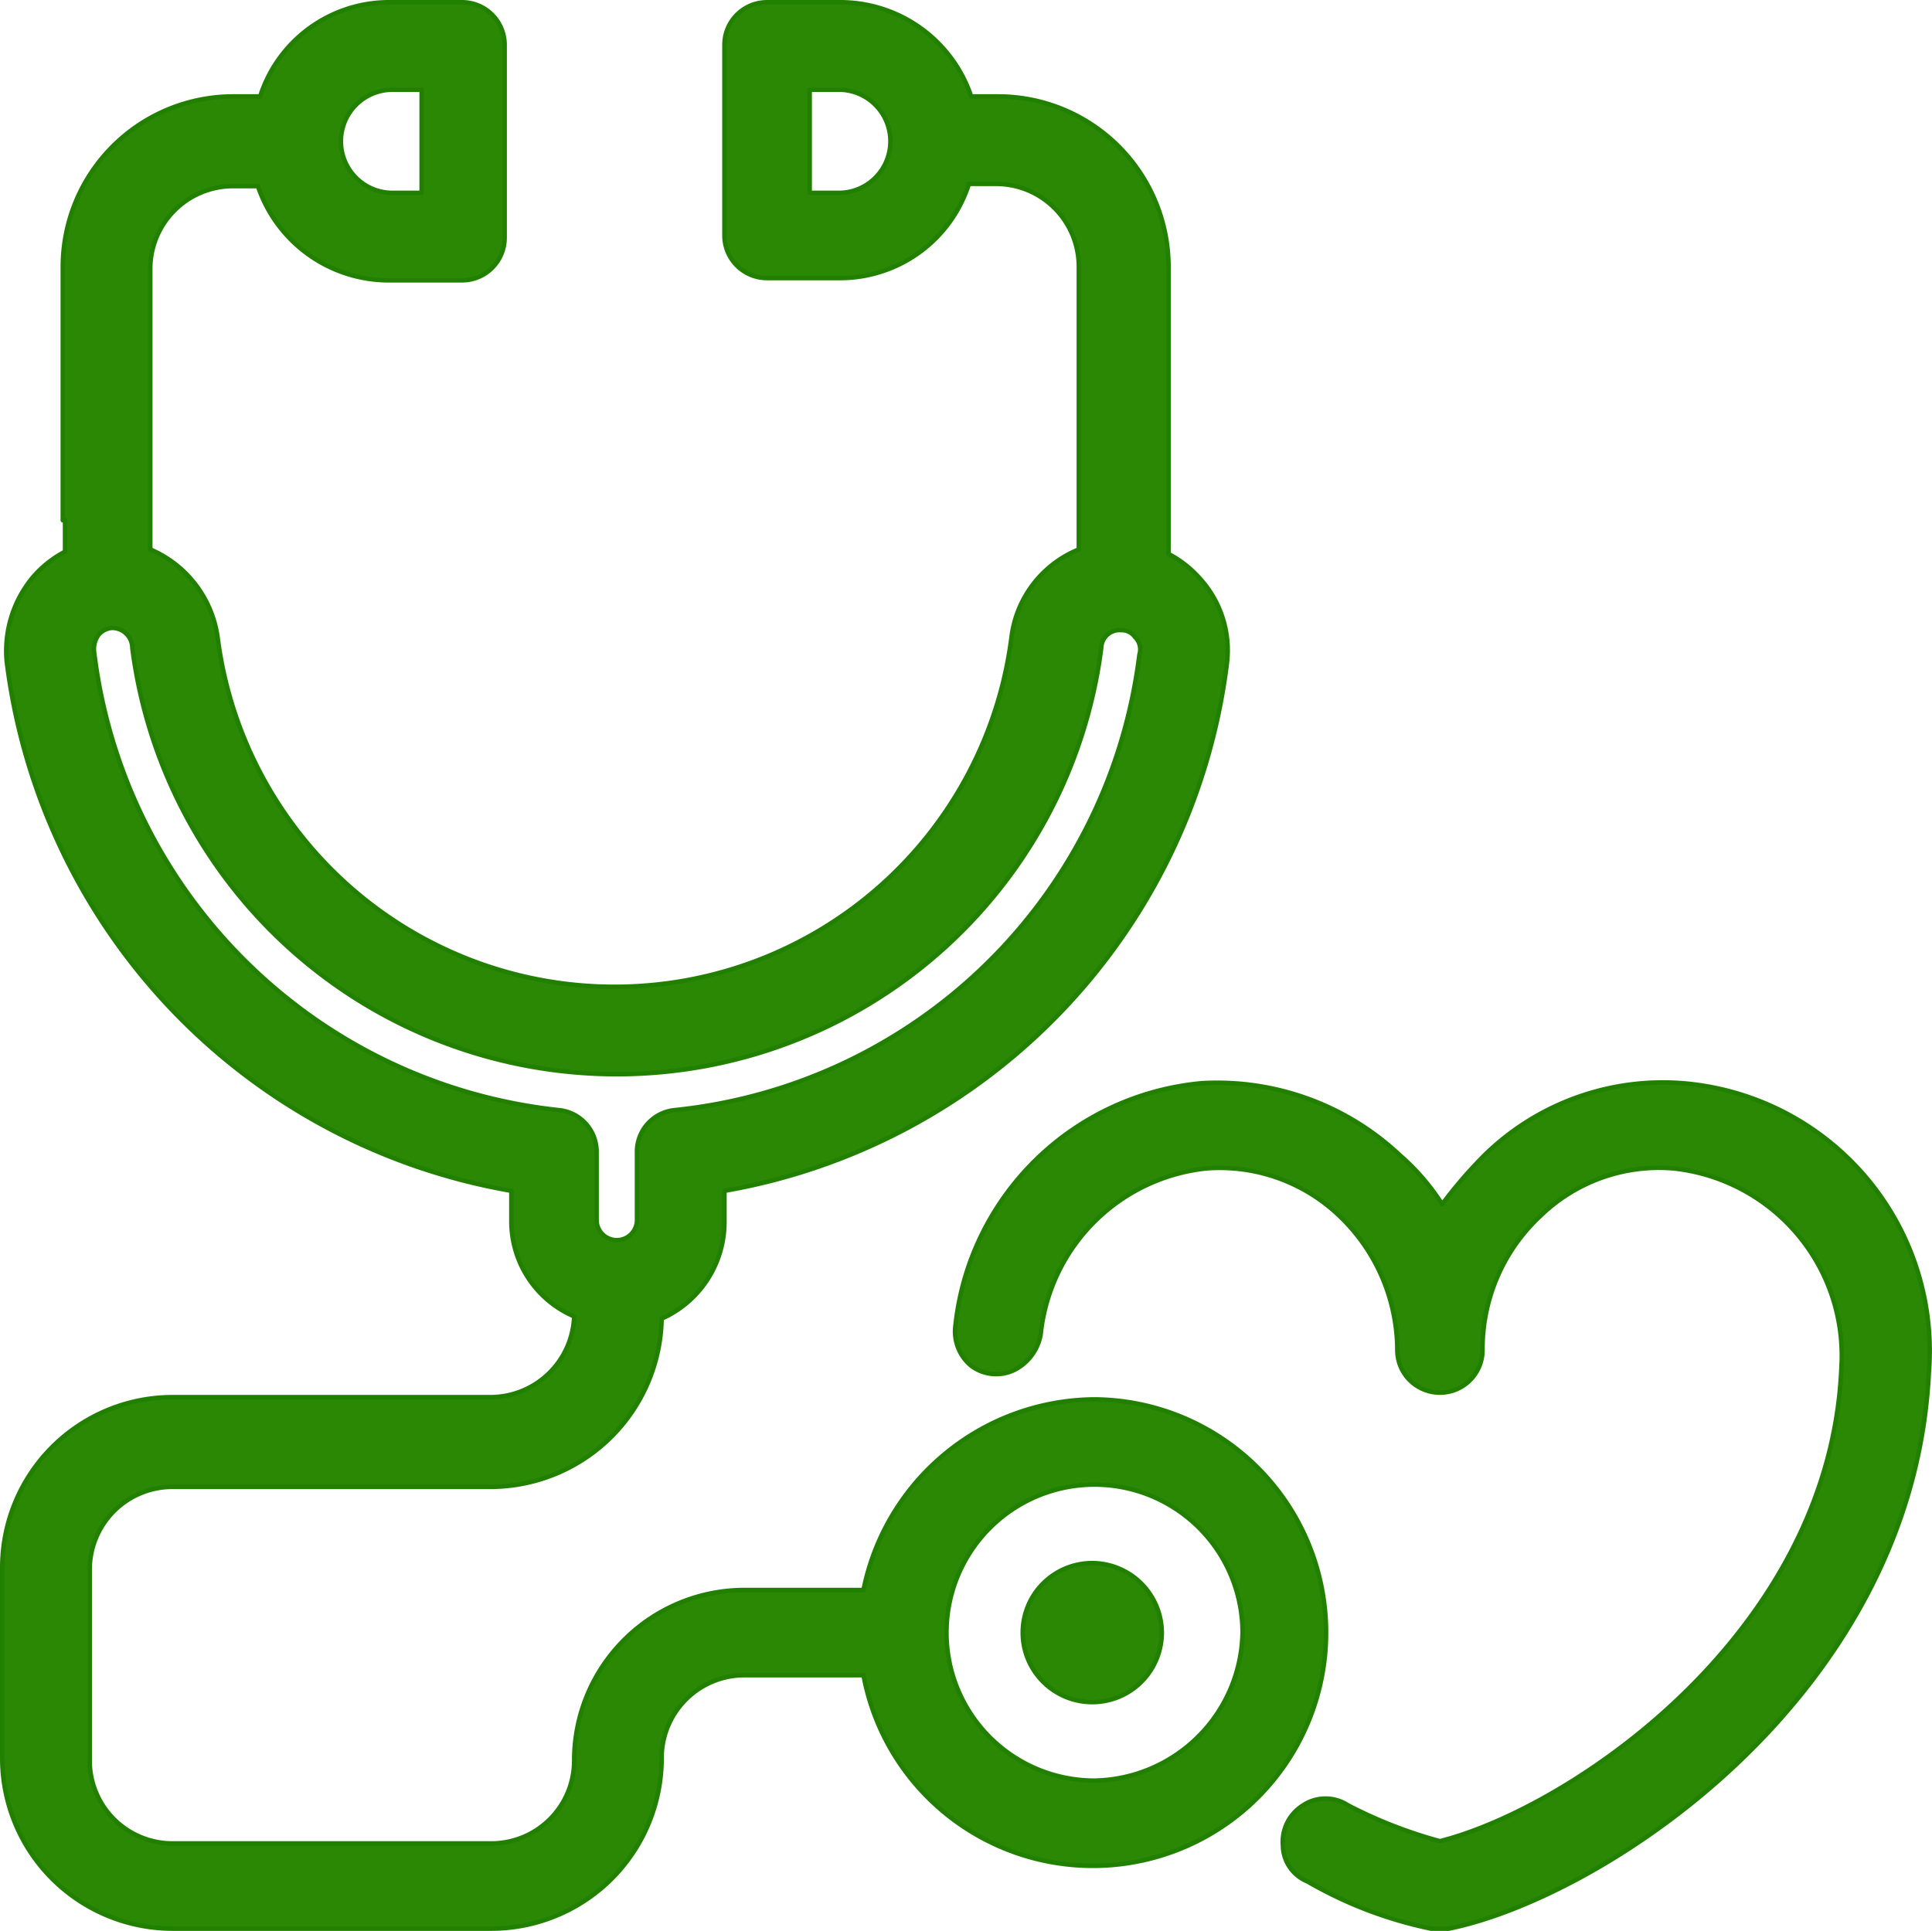 <svg xmlns="http://www.w3.org/2000/svg" width="86.14" height="86.1" viewBox="0 0 86.14 86.1">
  <path data-name="13_insurance" d="M53.7,84.3a6.6,6.6,0,1,1,6.6-6.6,6.726,6.726,0,0,1-6.6,6.6M29.8,54.4A23.379,23.379,0,0,1,9.1,34a1.077,1.077,0,0,1,.2-.8.864.864,0,0,1,.6-.3h0a.9.9,0,0,1,.9.9,21.778,21.778,0,0,0,43.2,0,.817.817,0,0,1,.9-.8h0a.713.713,0,0,1,.6.3.778.778,0,0,1,.2.8A23.28,23.28,0,0,1,35,54.4a1.863,1.863,0,0,0-1.7,1.9v3a.9.9,0,1,1-1.8,0v-3a1.863,1.863,0,0,0-1.7-1.9M22.4,8.9h1.3v4.6H22.4a2.3,2.3,0,0,1,0-4.6m19.9,4.6H41V8.9h1.3a2.3,2.3,0,0,1,0,4.6M53.7,67.3h0a10.584,10.584,0,0,0-10.3,8.5H38.1a7.6,7.6,0,0,0-7.6,7.6,3.691,3.691,0,0,1-3.7,3.7H12.6a3.691,3.691,0,0,1-3.7-3.7V74.9a3.691,3.691,0,0,1,3.7-3.7H26.8a7.64,7.64,0,0,0,7.6-7.5,4.714,4.714,0,0,0,2.8-4.3V58A27.271,27.271,0,0,0,59.6,34.5a4.745,4.745,0,0,0-1.2-3.8A4.863,4.863,0,0,0,57,29.6V16.8a7.6,7.6,0,0,0-7.6-7.6H48.2A6.159,6.159,0,0,0,42.3,5H39.1a1.9,1.9,0,0,0-1.9,1.9v8.5a1.9,1.9,0,0,0,1.9,1.9h3.2a6.033,6.033,0,0,0,5.8-4.2h1.2A3.691,3.691,0,0,1,53,16.8V29.4a4.867,4.867,0,0,0-3,3.9,17.841,17.841,0,0,1-35.4,0,5.016,5.016,0,0,0-3-3.9V16.9a3.691,3.691,0,0,1,3.7-3.7h1.1a6.159,6.159,0,0,0,5.9,4.2h3.2a1.9,1.9,0,0,0,1.9-1.9V6.9A1.9,1.9,0,0,0,25.5,5H22.3a6.033,6.033,0,0,0-5.8,4.2H15.3a7.6,7.6,0,0,0-7.6,7.6V28.1h.1v1.4a4.863,4.863,0,0,0-1.4,1.1,5.129,5.129,0,0,0-1.2,3.8A27.38,27.38,0,0,0,27.7,58v1.3a4.61,4.61,0,0,0,2.8,4.3,3.738,3.738,0,0,1-3.7,3.6H12.6A7.6,7.6,0,0,0,5,74.8v8.5a7.6,7.6,0,0,0,7.6,7.6H26.8a7.6,7.6,0,0,0,7.6-7.6,3.691,3.691,0,0,1,3.7-3.7h5.3A10.4,10.4,0,1,0,53.7,67.3m-.1,7.3a3.1,3.1,0,1,0,3.1,3.1,3.116,3.116,0,0,0-3.1-3.1M79.9,53.2h0a11.364,11.364,0,0,0-8.8,3.2,20,20,0,0,0-1.9,2.2,10.038,10.038,0,0,0-1.9-2.2,11.884,11.884,0,0,0-8.8-3.2A12.151,12.151,0,0,0,47.5,64a1.986,1.986,0,0,0,.7,1.8,1.854,1.854,0,0,0,1.9.2,2.2,2.2,0,0,0,1.2-1.6A8.3,8.3,0,0,1,58.7,57a7.72,7.72,0,0,1,5.9,2.1,8.314,8.314,0,0,1,2.6,6,1.9,1.9,0,0,0,3.8,0,8.1,8.1,0,0,1,2.6-6A7.59,7.59,0,0,1,79.5,57,8.4,8.4,0,0,1,87,65.9C86.5,77.7,75,85.5,69.1,87A20.5,20.5,0,0,1,65,85.4a1.817,1.817,0,0,0-2,0,1.918,1.918,0,0,0-.9,1.8,1.761,1.761,0,0,0,1.1,1.6,18.4,18.4,0,0,0,5.5,2.1h.8c6.9-1.4,20.7-10.4,21.4-24.8a11.98,11.98,0,0,0-11-12.9" transform="translate(-4.9 -4.9)" fill="#2b8804" stroke="#228000" stroke-linecap="round" stroke-linejoin="round" stroke-width="0.2" fill-rule="evenodd"/>
</svg>
